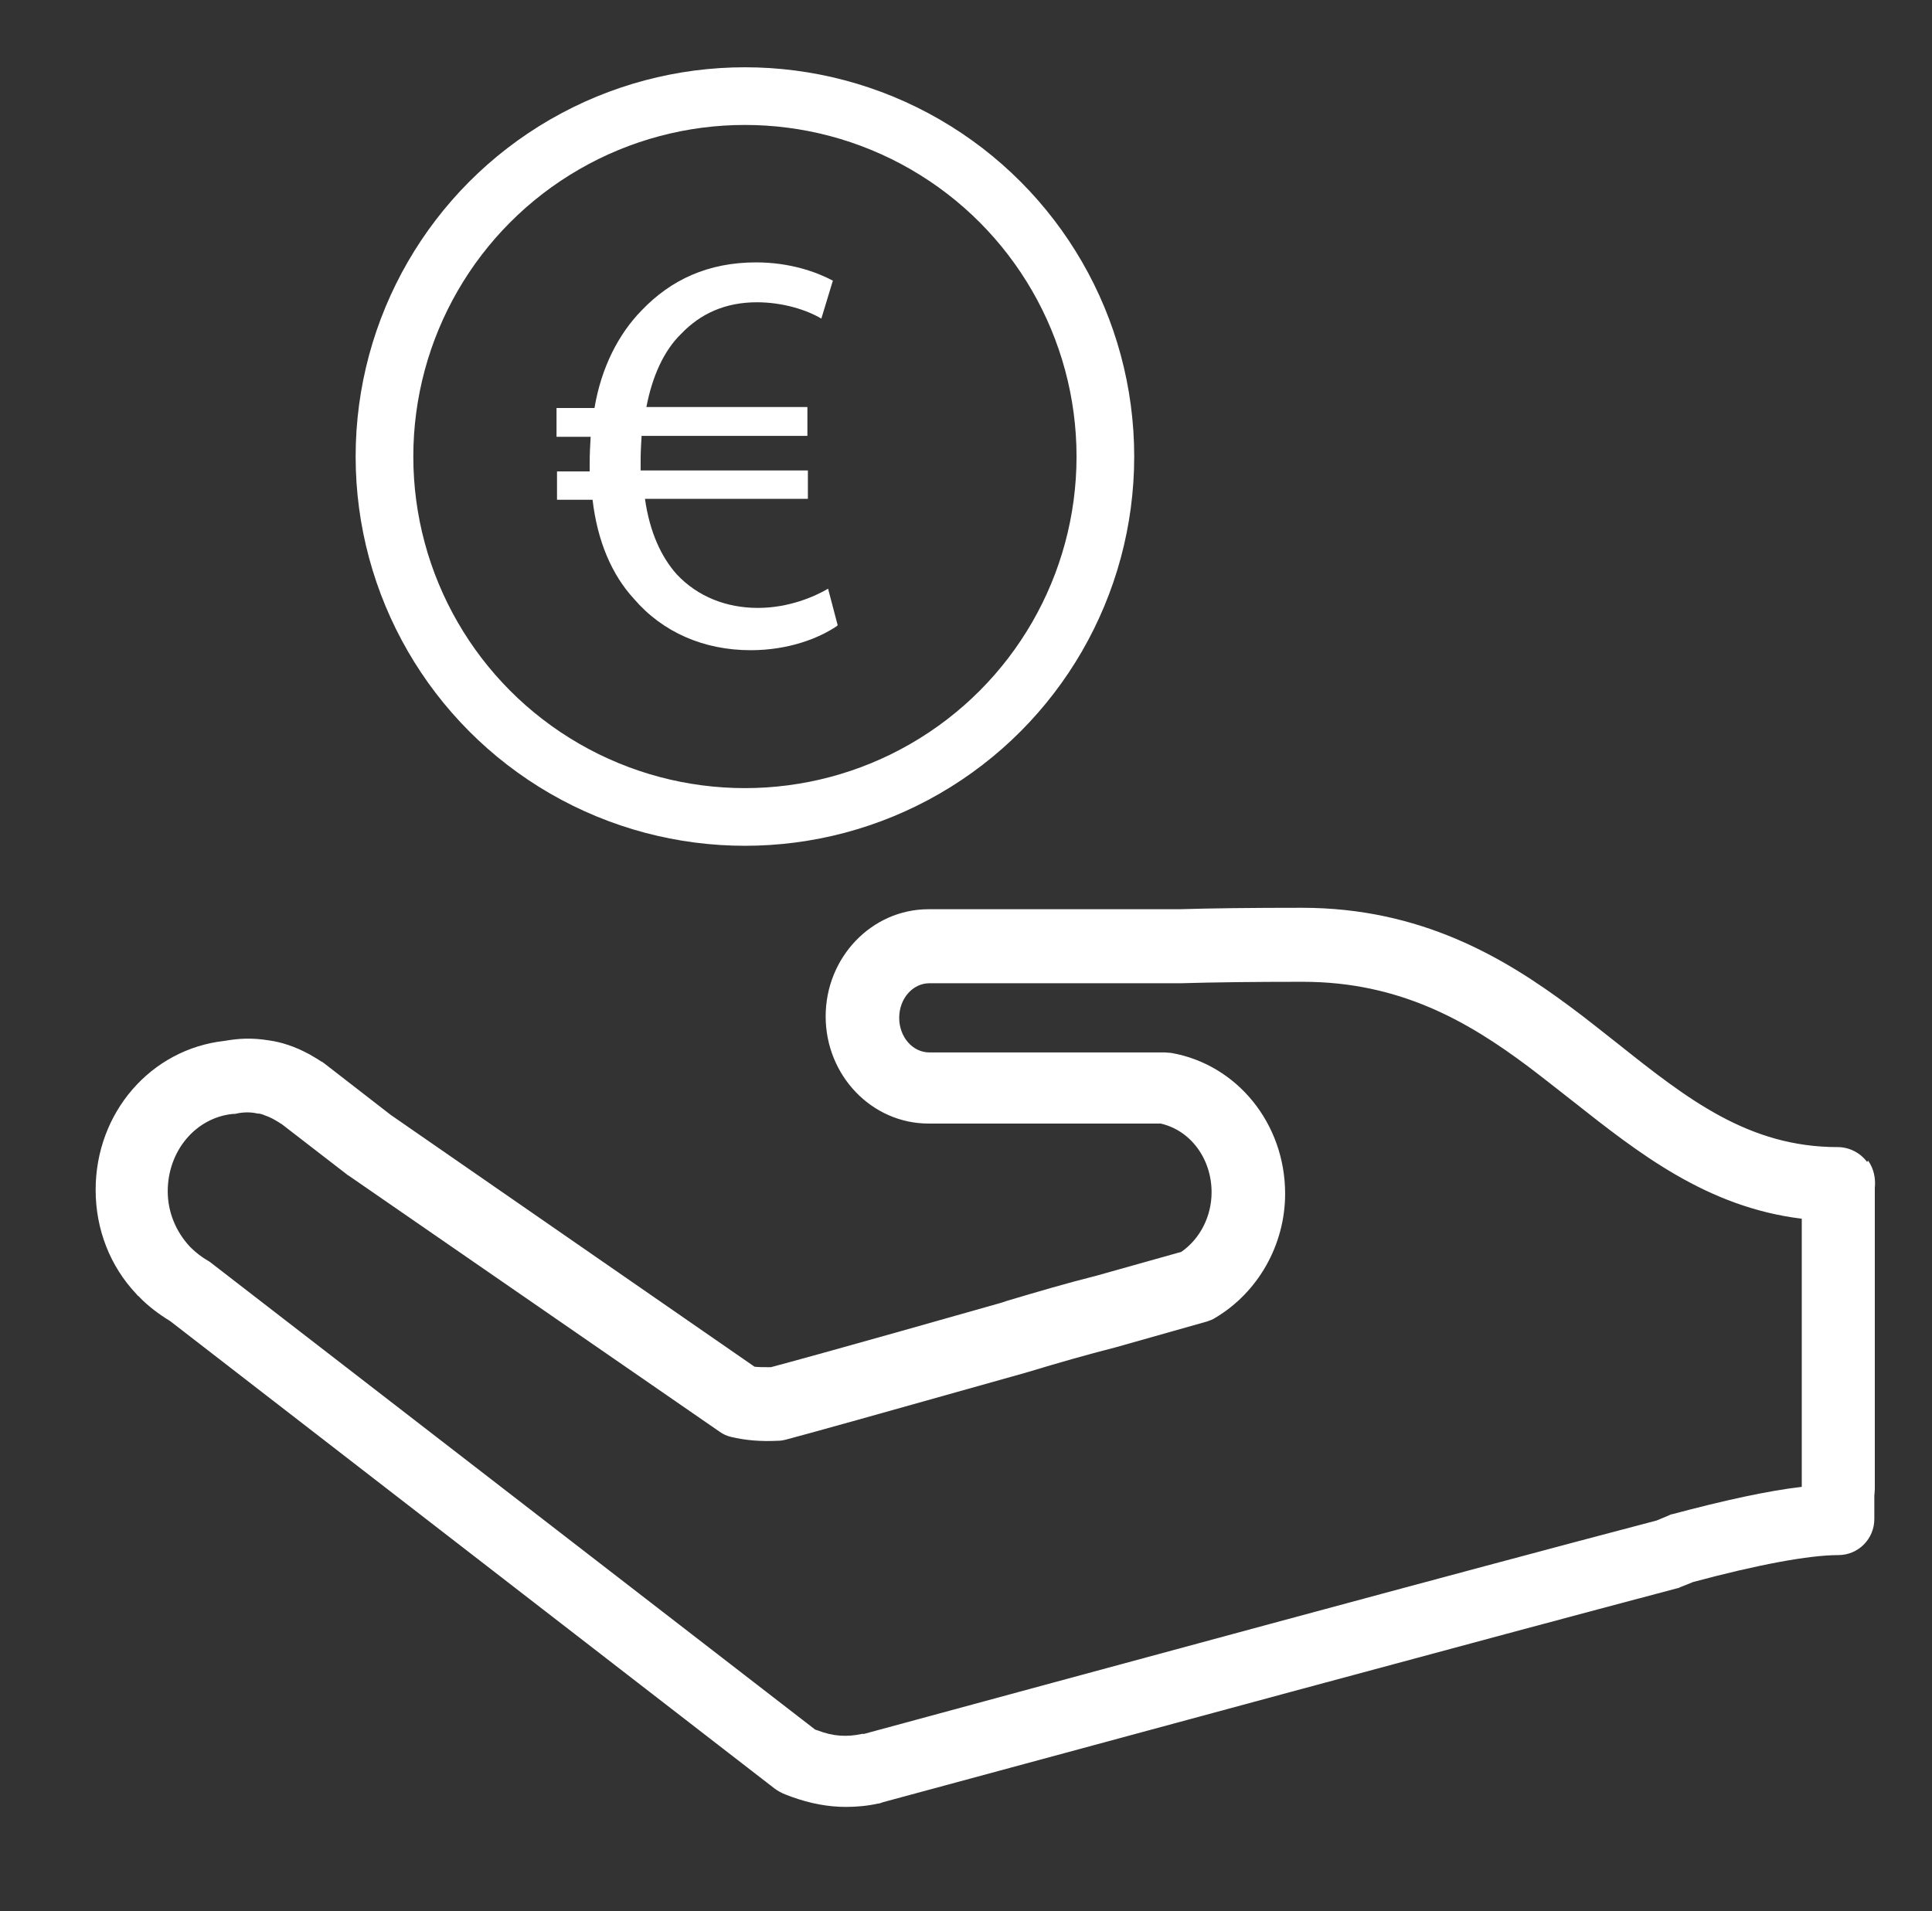 <?xml version="1.0" encoding="UTF-8"?>
<svg xmlns="http://www.w3.org/2000/svg" id="Ebene_1" data-name="Ebene 1" viewBox="0 0 40.2 39.77">
  <rect x="0" y="0" width="40.2" height="39.77" fill="#333333" stroke="none"/>
  <defs>
    <style>
      .cls-1 {
        fill: none;
        stroke: #fff;
        stroke-miterlimit: 10;
        stroke-width: 1.2px;
      }

      .cls-2 {
        fill: #fff;
      }
    </style>
  </defs>
  <path class="cls-2" d="M38.85,24.18c-.14-.19-.37-.31-.61-.31-1.86,0-3.13-1-4.6-2.17-.32-.25-.64-.51-.98-.76-1.36-1.01-3.09-2.05-5.57-2.05-1.06,0-1.88.01-2.55.03h-5.22c-1.18,0-2.14,1-2.14,2.23s.96,2.23,2.14,2.23h4.83c.62.14,1.06.73,1.06,1.43,0,.5-.24.97-.63,1.24l-1.78.5c-.6.15-1.21.33-1.85.52l-.12.04c-3.31.94-4.45,1.25-4.79,1.34-.13,0-.25,0-.34-.01l-7.57-5.24-1.38-1.07s-.05-.04-.08-.05c-.07-.05-.15-.09-.23-.14-.15-.08-.3-.15-.46-.2-.12-.04-.24-.07-.38-.09-.37-.06-.64-.04-.93.01-1.53.17-2.68,1.49-2.68,3.1,0,.82.3,1.59.85,2.17.01.01.02.03.04.04.2.21.43.38.66.52l12.58,9.73c.07.05.14.09.22.12l.13.05c.39.14.76.21,1.13.21.22,0,.45-.02.67-.07.02,0,.03,0,.05-.01l.06-.02c4.51-1.22,12.66-3.43,16.52-4.45.03,0,.05-.02.08-.03l.25-.1c1.34-.36,2.41-.56,3.02-.56.42,0,.75-.34.75-.75v-.49s.01-.09.01-.14v-6.26c.02-.2-.02-.4-.14-.57ZM37.49,30.94c-.7.08-1.61.28-2.7.57-.03,0-.05.02-.08.03l-.24.1c-3.89,1.02-11.99,3.22-16.49,4.44h-.04c-.32.07-.61.05-.92-.07l-.06-.02-12.54-9.69s-.06-.05-.1-.07c-.12-.07-.24-.16-.35-.27,0,0-.01-.01-.02-.02-.29-.31-.46-.72-.46-1.15,0-.84.58-1.53,1.35-1.61.03,0,.06,0,.09-.01.14-.03.3-.03.42,0,.06,0,.12.02.16.04.06.02.13.05.2.09.05.03.09.05.13.08,0,0,.01,0,.02.01l1.36,1.05s.02.02.03.02l7.72,5.33c.07.05.15.09.24.11.29.07.61.1.99.08.05,0,.1-.01.14-.02.35-.09,2-.55,4.91-1.37l.14-.04c.63-.19,1.22-.36,1.81-.51l1.91-.54c.06-.02.12-.04.18-.08.89-.53,1.45-1.52,1.45-2.58,0-1.46-1-2.69-2.37-2.93-.04,0-.09-.01-.13-.01h-4.9c-.35,0-.63-.32-.63-.72s.28-.72.63-.72h5.24c.67-.02,1.5-.03,2.53-.03,2.03,0,3.45.84,4.67,1.75.32.24.63.49.94.73,1.38,1.09,2.8,2.21,4.77,2.45v5.57s0,.02,0,.03Z"></path>
  <g>
    <circle class="cls-1" cx="15.5" cy="9.5" r="7.5"></circle>
    <path class="cls-2" d="M17.41,13.03c-.37.25-1,.5-1.79.5-.97,0-1.83-.37-2.43-1.07-.46-.5-.76-1.2-.86-2.06h-.74v-.59h.68v-.18c0-.19.01-.37.02-.54h-.71v-.6h.79c.14-.84.5-1.54.98-2.03.61-.64,1.39-1,2.38-1,.71,0,1.26.2,1.6.38l-.24.79c-.3-.18-.8-.34-1.34-.34-.65,0-1.17.23-1.58.66-.36.35-.6.89-.72,1.52h3.35v.6h-3.45c-.01.16-.02.34-.02.5v.22h3.48v.59h-3.39c.1.7.34,1.21.66,1.57.44.47,1.04.7,1.69.7s1.19-.24,1.46-.4l.2.76Z"></path>
  </g>
</svg>
